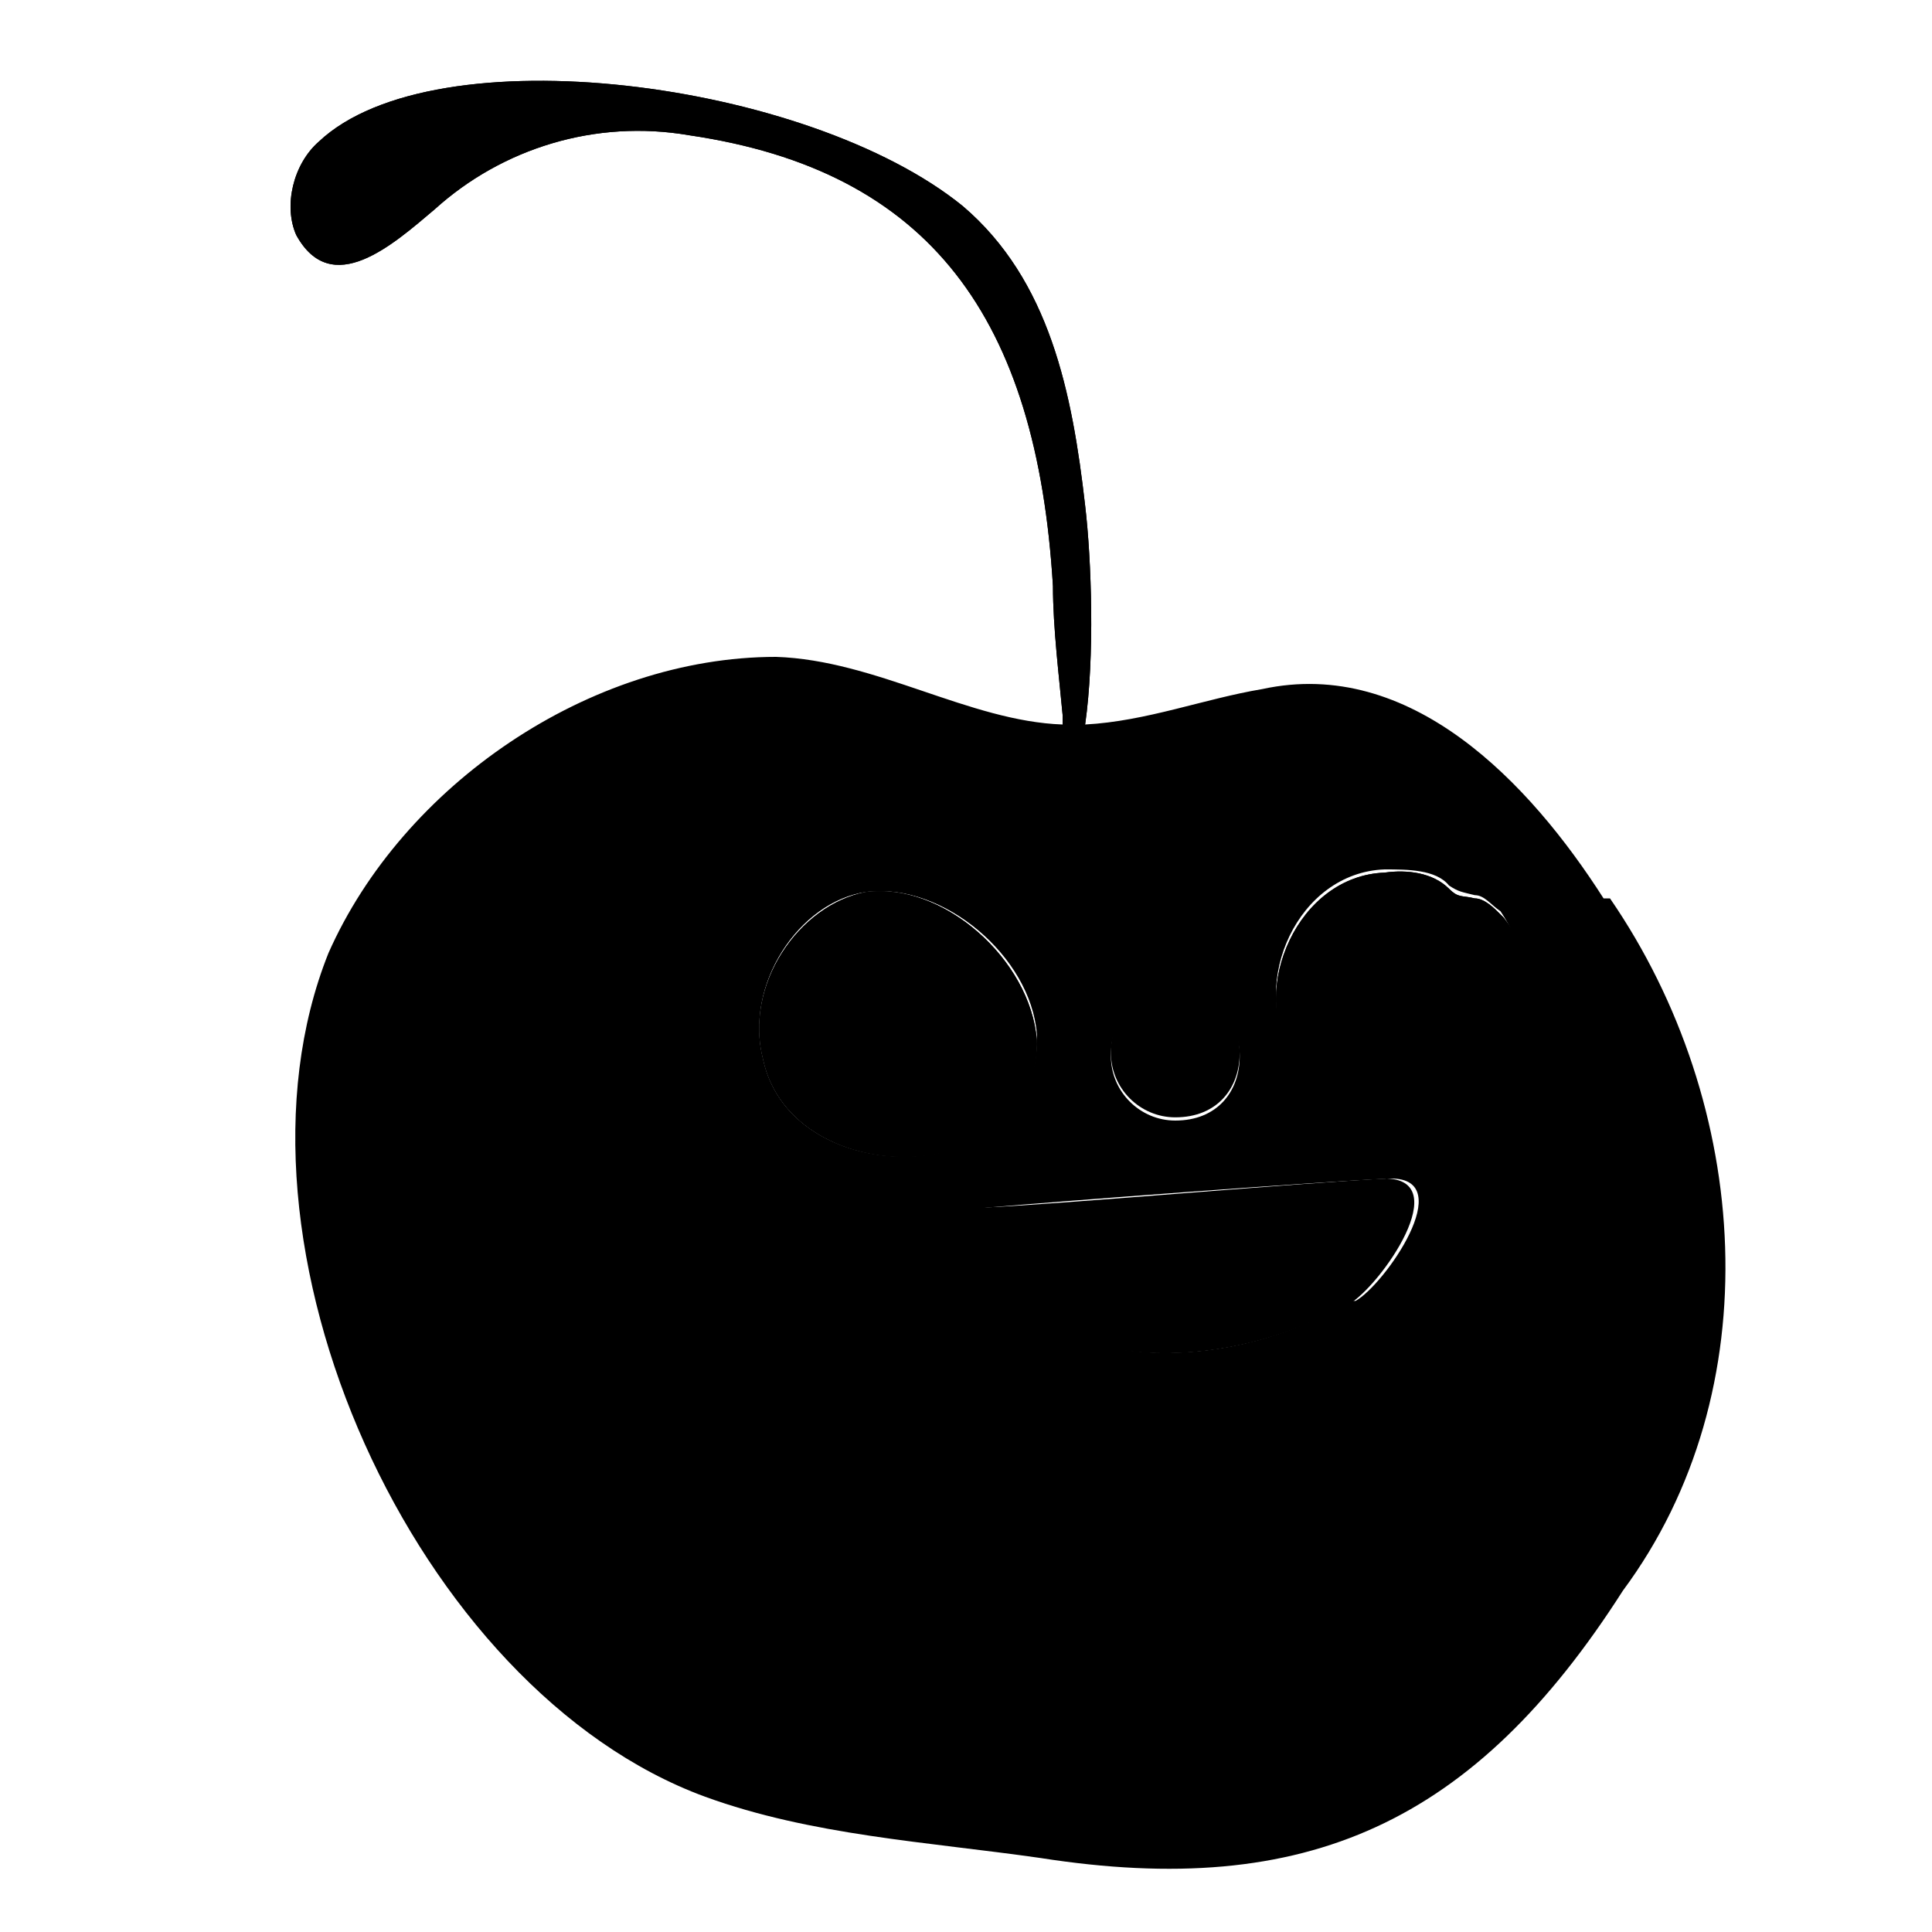 <?xml version="1.0" encoding="UTF-8"?>
<svg xmlns="http://www.w3.org/2000/svg" id="Ebene_1" data-name="Ebene 1" version="1.1" viewBox="0 0 60 60">
  <defs>
    
  </defs>
  <path class="cls-2" d="M33.7,22.5c.3-2.1.2-5.1,0-6.8-.4-3.5-1.1-7-3.8-9.3C25.1,2.5,13.5,1,9.9,4.4c-.8.7-1.1,2-.7,2.9,1.1,2,3,.3,4.3-.8,2.1-1.9,5-2.8,7.9-2.3,7.5,1.1,10.8,5.7,11.3,14,0,1.3.2,2.9.3,4,0,.1,0,.2,0,.3.1,0,.3,0,.4,0,.1,0,.3,0,.4,0Z"/>
  <path class="cls-2" d="M33.3,24.1h0c.2-.4.3-.9.4-1.5-.1,0-.3,0-.4,0-.1,0-.3,0-.4,0,.1,1,.2,1.6.4,1.6Z"/>
  <path class="cls-2" d="M30.3,31.9c-1.2-.2-2.4,0-3.5.3-.3,0-.6-.2-.9,0-.2.3-.2,1,0,1.3h0c1.1,1.5,3.2,1.2,4.3.3.6-.4.9-1.7,0-2Z"/>
  <path class="cls-2" d="M45.4,30.2c-.5.8-1.5,1.5-2.3,1.6-.7.1-1.2,0-1.5-.3,0,0-.1,0-.2,0-.2,2.1,2.8,3.1,4.5,2h.1c1.2-.9,1-3.4.1-4.1-.3,0-.5.5-.7.8Z"/>
  <path class="cls-1" d="M32.2,32.3h0c-.2-2.5-2.9-4.9-5.3-4.6-2.1.4-3.8,2.9-3.2,5.2.9,4.2,8.7,4.1,8.5-.7ZM30.3,33.9c-1.1.9-3.2,1.2-4.3-.2h0c-.2-.4-.2-1.1,0-1.4.2-.3.6,0,.9,0,1.1-.3,2.3-.6,3.5-.3.8.3.5,1.6,0,2Z"/>
  <path class="cls-1" d="M46.6,28.4c-.2-.2-.5-.5-.8-.5-.4-.1-.5,0-.8-.3-.5-.5-1.3-.6-2-.5-2.7.1-4.2,3.6-2.9,5.7.9,2.4,4.1,3.7,6.3,1.9,1.9-1.4,1.6-4.5.3-6.2h0Z"/>
  <path class="cls-1" d="M43.1,36.6c-2.3.1-10.2.8-12.5.9-1.7,0,0,2,.5,2.6,2.6,2.8,7.7,2.2,10.7.4h.1c1-.6,3.3-3.9,1.1-3.9Z"/>
  <path class="cls-2" d="M30.3,31.9c-1.2-.2-2.4,0-3.5.3-.3,0-.6-.2-.9,0-.2.3-.2,1,0,1.3h0c1.1,1.5,3.2,1.2,4.3.3.6-.4.9-1.7,0-2Z"/>
  <path class="cls-1" d="M46.6,28.4c-.2-.2-.5-.5-.8-.5-.4-.1-.5,0-.8-.3-.5-.5-1.3-.6-2-.5-2.7.1-4.2,3.6-2.9,5.7.9,2.4,4.1,3.7,6.3,1.9,1.9-1.4,1.6-4.5.3-6.2h0Z"/>
  <path class="cls-1" d="M36.5,34.7c1.3,0,2-.9,2-2s-.9-2-2-2-2,.6-2,2c0,1.1.9,2,2,2Z"/>
  <path class="cls-1" d="M32.2,32.3h0c-.2-2.5-2.9-4.9-5.3-4.6-2.1.4-3.8,2.9-3.2,5.2.9,4.2,8.7,4.1,8.5-.7Z"/>
  <path class="cls-2" d="M49.8,27.9c-2.3-3.6-6-7.5-10.6-6.5-1.8.3-3.6,1-5.5,1.1.3-2.1.2-5.1,0-6.8-.4-3.5-1.1-7-3.8-9.3C25.1,2.5,13.5,1,9.9,4.4c-.8.7-1.1,2-.7,2.9,1.1,2,3,.3,4.3-.8,2.1-1.9,5-2.8,7.9-2.3,7.5,1.1,10.8,5.7,11.3,14,0,1.3.2,2.9.3,4,0,.1,0,.2,0,.3-2.9-.1-5.8-2-8.9-2.1-5.8,0-11.6,4-13.9,9.2h0c-3.6,9,2.7,22.9,11.7,26.2,3.3,1.2,6.9,1.4,10.4,1.9,8.3,1.3,13.5-1.1,18.1-8.3,4.6-6.2,4-15.1-.4-21.5ZM36.5,30.8c1.1,0,2,.9,2,2s-.7,2-2,2c-1.1,0-2-.9-2-2,0-1.4.9-2,2-2ZM23.7,32.9c-.6-2.3,1.1-4.9,3.2-5.2,2.4-.3,5.1,2,5.3,4.4h0c.2,4.9-7.6,5-8.5.8ZM42,40.4h-.1c-3,1.9-8.1,2.5-10.7-.3-.6-.6-2.2-2.5-.5-2.6,2.3-.2,10.2-.8,12.5-.9,2.1,0-.2,3.3-1.1,3.8ZM46.4,34.6c-2.2,1.8-5.4.5-6.3-1.9-1.3-2.2.2-5.6,2.9-5.7.7,0,1.6,0,2,.5.3.2.4.2.8.3.3,0,.5.3.8.5h0c1.2,1.8,1.6,4.9-.3,6.3Z"/>
</svg>
